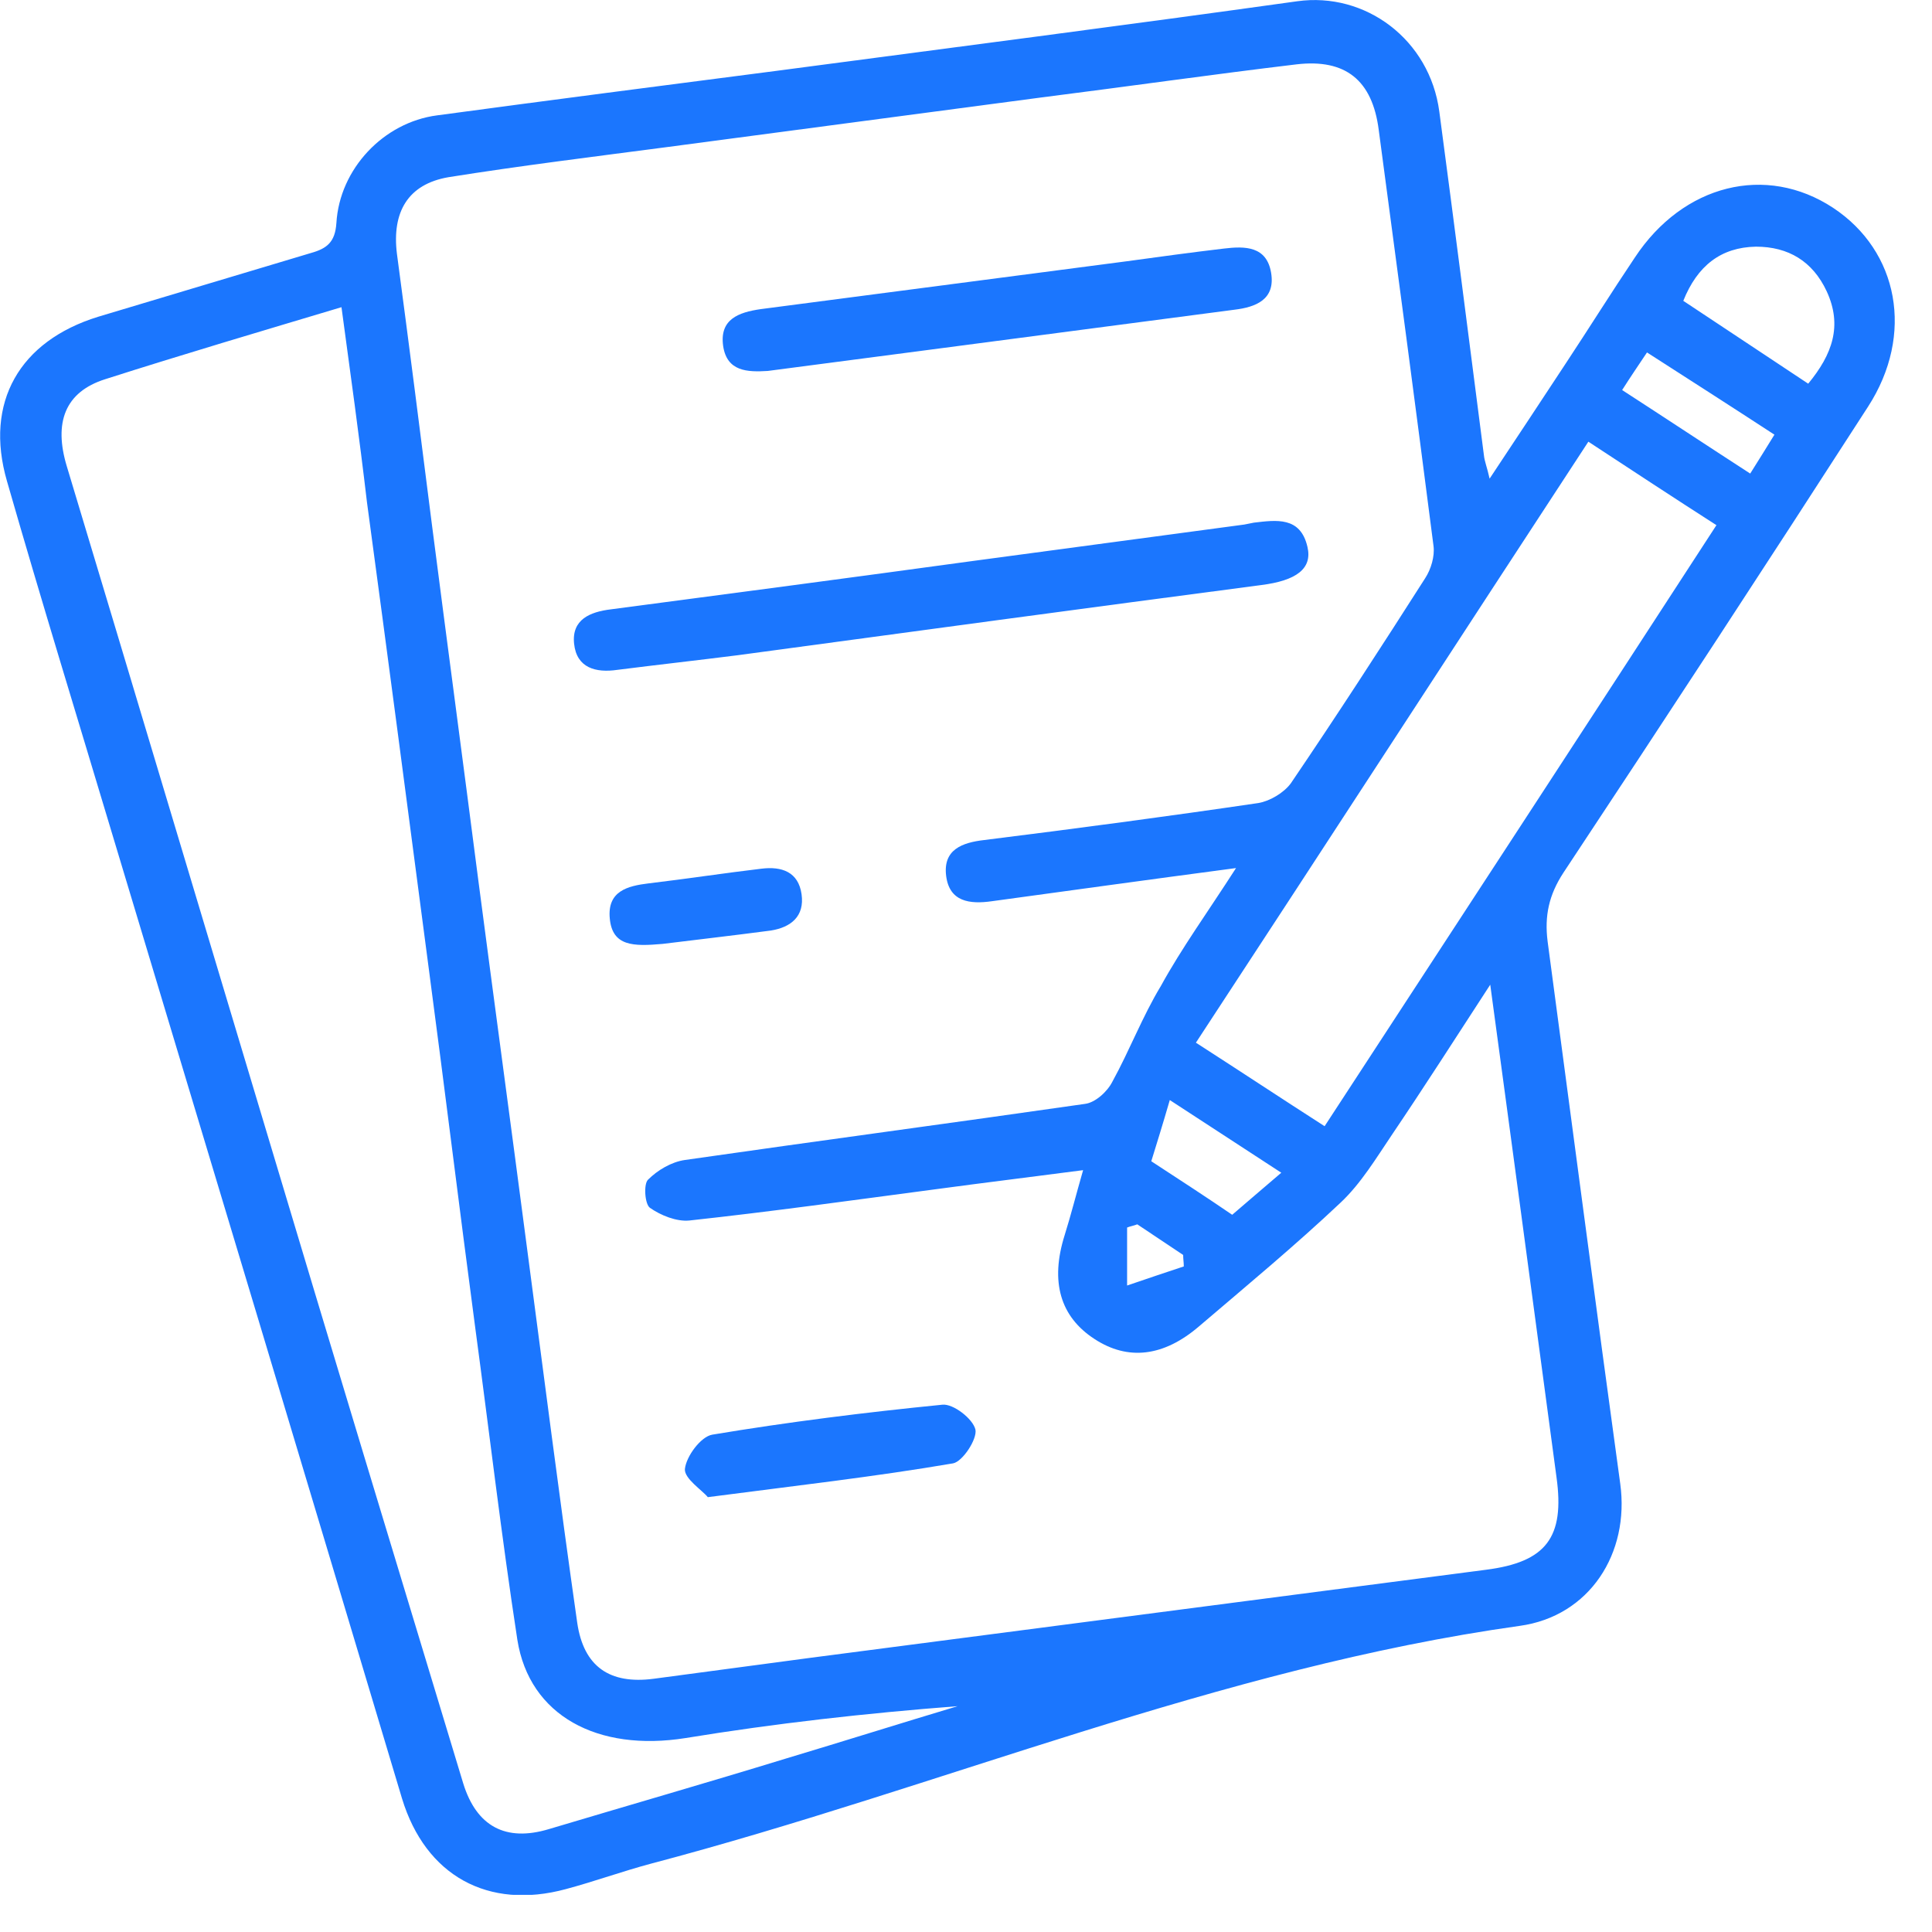 <svg width="52" height="52" viewBox="0 0 52 52" fill="none" xmlns="http://www.w3.org/2000/svg">
<g clip-path="url(#clip0_12663_1977)">
<path d="M40.093 12.883C40.831 11.768 41.482 10.79 42.134 9.795C42.769 8.834 43.369 7.874 44.003 6.93C45.306 4.957 47.536 4.409 49.336 5.592C51.103 6.759 51.531 9.006 50.28 10.944C47.57 15.147 44.843 19.316 42.083 23.484C41.688 24.085 41.568 24.651 41.654 25.337C42.305 30.209 42.94 35.063 43.609 39.935C43.866 41.805 42.786 43.503 40.899 43.761C32.822 44.893 25.328 48.101 17.526 50.159C16.754 50.365 15.999 50.64 15.228 50.846C13.136 51.412 11.455 50.485 10.821 48.41C8.248 39.815 5.659 31.204 3.069 22.609C2.109 19.401 1.114 16.176 0.188 12.951C-0.429 10.824 0.531 9.177 2.641 8.526C4.544 7.959 6.465 7.376 8.368 6.81C8.797 6.69 9.02 6.519 9.054 6.004C9.14 4.546 10.323 3.293 11.764 3.105C14.816 2.693 17.869 2.299 20.921 1.904C25.585 1.286 30.25 0.686 34.914 0.034C36.749 -0.223 38.481 1.063 38.739 3.002C39.15 6.09 39.544 9.177 39.939 12.248C39.956 12.42 40.025 12.574 40.093 12.883ZM33.268 23.364C30.936 23.673 28.827 23.965 26.7 24.256C26.1 24.342 25.551 24.273 25.465 23.57C25.38 22.867 25.894 22.678 26.494 22.609C28.964 22.301 31.416 21.975 33.868 21.614C34.177 21.563 34.554 21.34 34.743 21.083C35.978 19.264 37.178 17.412 38.361 15.559C38.516 15.319 38.618 14.976 38.584 14.701C38.104 10.961 37.607 7.222 37.109 3.499C36.938 2.161 36.218 1.578 34.897 1.732C32.599 2.007 30.319 2.333 28.021 2.624C24.66 3.07 21.298 3.517 17.92 3.963C15.965 4.22 14.01 4.46 12.072 4.769C10.975 4.957 10.546 5.712 10.683 6.827C11.009 9.263 11.318 11.699 11.627 14.135C12.038 17.326 12.467 20.534 12.878 23.724C13.307 27.001 13.753 30.294 14.182 33.571C14.628 36.933 15.056 40.313 15.536 43.675C15.708 44.859 16.411 45.339 17.594 45.184C19 44.996 20.424 44.807 21.83 44.618C27.884 43.829 33.937 43.04 39.99 42.251C41.62 42.045 42.117 41.376 41.894 39.764C41.568 37.328 41.242 34.892 40.916 32.473C40.659 30.569 40.402 28.648 40.11 26.503C39.15 27.979 38.327 29.265 37.469 30.535C37.041 31.169 36.629 31.856 36.081 32.37C34.863 33.52 33.56 34.6 32.273 35.698C31.313 36.522 30.353 36.624 29.461 36.041C28.535 35.441 28.261 34.497 28.655 33.245C28.827 32.696 28.964 32.147 29.152 31.495C27.712 31.684 26.443 31.838 25.174 32.01C22.962 32.302 20.767 32.61 18.555 32.85C18.212 32.885 17.783 32.713 17.491 32.507C17.354 32.404 17.32 31.873 17.44 31.753C17.697 31.495 18.074 31.272 18.435 31.221C22.019 30.706 25.62 30.226 29.204 29.711C29.478 29.677 29.804 29.385 29.941 29.111C30.404 28.27 30.747 27.361 31.245 26.538C31.811 25.508 32.496 24.565 33.268 23.364ZM9.191 8.268C7.014 8.92 4.921 9.538 2.829 10.207C1.749 10.55 1.44 11.373 1.8 12.557C3.584 18.475 5.35 24.393 7.134 30.329C8.9 36.23 10.683 42.114 12.467 47.998C12.827 49.164 13.616 49.576 14.765 49.233C16.891 48.598 19.035 47.981 21.161 47.329C22.705 46.866 24.231 46.385 25.774 45.922C23.305 46.111 20.87 46.385 18.452 46.78C16.085 47.157 14.25 46.179 13.925 44.138C13.496 41.342 13.17 38.546 12.793 35.75C12.364 32.525 11.97 29.3 11.541 26.075C10.992 21.889 10.443 17.703 9.877 13.518C9.672 11.768 9.432 10.052 9.191 8.268ZM42.751 11.888C39.202 17.309 35.72 22.678 32.188 28.064C33.388 28.836 34.503 29.574 35.652 30.312C39.202 24.874 42.7 19.522 46.198 14.135C45.049 13.397 43.952 12.677 42.751 11.888ZM48.668 10.327C49.319 9.538 49.594 8.766 49.165 7.839C48.788 7.033 48.136 6.639 47.261 6.639C46.318 6.656 45.684 7.153 45.306 8.097C46.421 8.834 47.502 9.555 48.668 10.327ZM43.66 10.498C44.826 11.253 45.941 11.991 47.107 12.746C47.347 12.368 47.536 12.059 47.759 11.699C46.575 10.927 45.478 10.224 44.329 9.486C44.089 9.846 43.9 10.121 43.66 10.498ZM34.486 31.564C33.457 30.895 32.514 30.277 31.485 29.608C31.296 30.26 31.125 30.809 30.987 31.255C31.776 31.77 32.462 32.216 33.165 32.696C33.56 32.353 33.988 31.993 34.486 31.564ZM31.862 34.086C31.862 33.983 31.845 33.88 31.845 33.777C31.433 33.502 31.022 33.228 30.61 32.953C30.524 32.988 30.421 33.005 30.336 33.039C30.336 33.554 30.336 34.086 30.336 34.6C30.833 34.429 31.348 34.257 31.862 34.086Z" fill="#1B76FE"/>
<path d="M16.618 18.029C16.035 18.115 15.52 17.978 15.452 17.326C15.383 16.674 15.88 16.468 16.446 16.4C19.704 15.971 22.946 15.542 26.204 15.096C28.639 14.77 31.057 14.444 33.492 14.118C33.578 14.101 33.663 14.084 33.749 14.067C34.349 13.998 35.001 13.895 35.19 14.719C35.327 15.302 34.898 15.628 33.938 15.748C29.239 16.365 24.558 17 19.859 17.635C18.779 17.772 17.698 17.892 16.618 18.029Z" fill="#1B76FE"/>
<path d="M20.665 9.984C20.116 10.018 19.567 10.001 19.464 9.315C19.361 8.594 19.876 8.406 20.476 8.32C23.752 7.891 27.044 7.462 30.319 7.033C31.194 6.913 32.069 6.793 32.943 6.69C33.509 6.622 34.092 6.622 34.212 7.342C34.332 8.063 33.801 8.268 33.218 8.337C30.474 8.697 27.73 9.057 24.986 9.418C23.546 9.606 22.105 9.795 20.665 9.984Z" fill="#1B76FE"/>
<path d="M19.051 40.296C18.897 40.107 18.417 39.798 18.434 39.541C18.468 39.198 18.863 38.666 19.171 38.614C21.229 38.271 23.287 38.014 25.362 37.808C25.654 37.774 26.185 38.186 26.254 38.477C26.305 38.734 25.911 39.335 25.654 39.386C23.544 39.747 21.418 39.987 19.051 40.296Z" fill="#1B76FE"/>
<path d="M17.835 25.405C17.047 25.474 16.481 25.474 16.412 24.719C16.343 23.982 16.892 23.845 17.458 23.776C18.47 23.656 19.482 23.501 20.493 23.381C21.042 23.313 21.488 23.467 21.574 24.067C21.66 24.668 21.282 24.959 20.751 25.045C19.705 25.183 18.659 25.303 17.835 25.405Z" fill="#1B76FE"/>
</g>
<defs>
<clipPath id="clip0_12663_1977">
<rect width="51" height="51" fill="white"/>
</clipPath>
</defs>
</svg>

